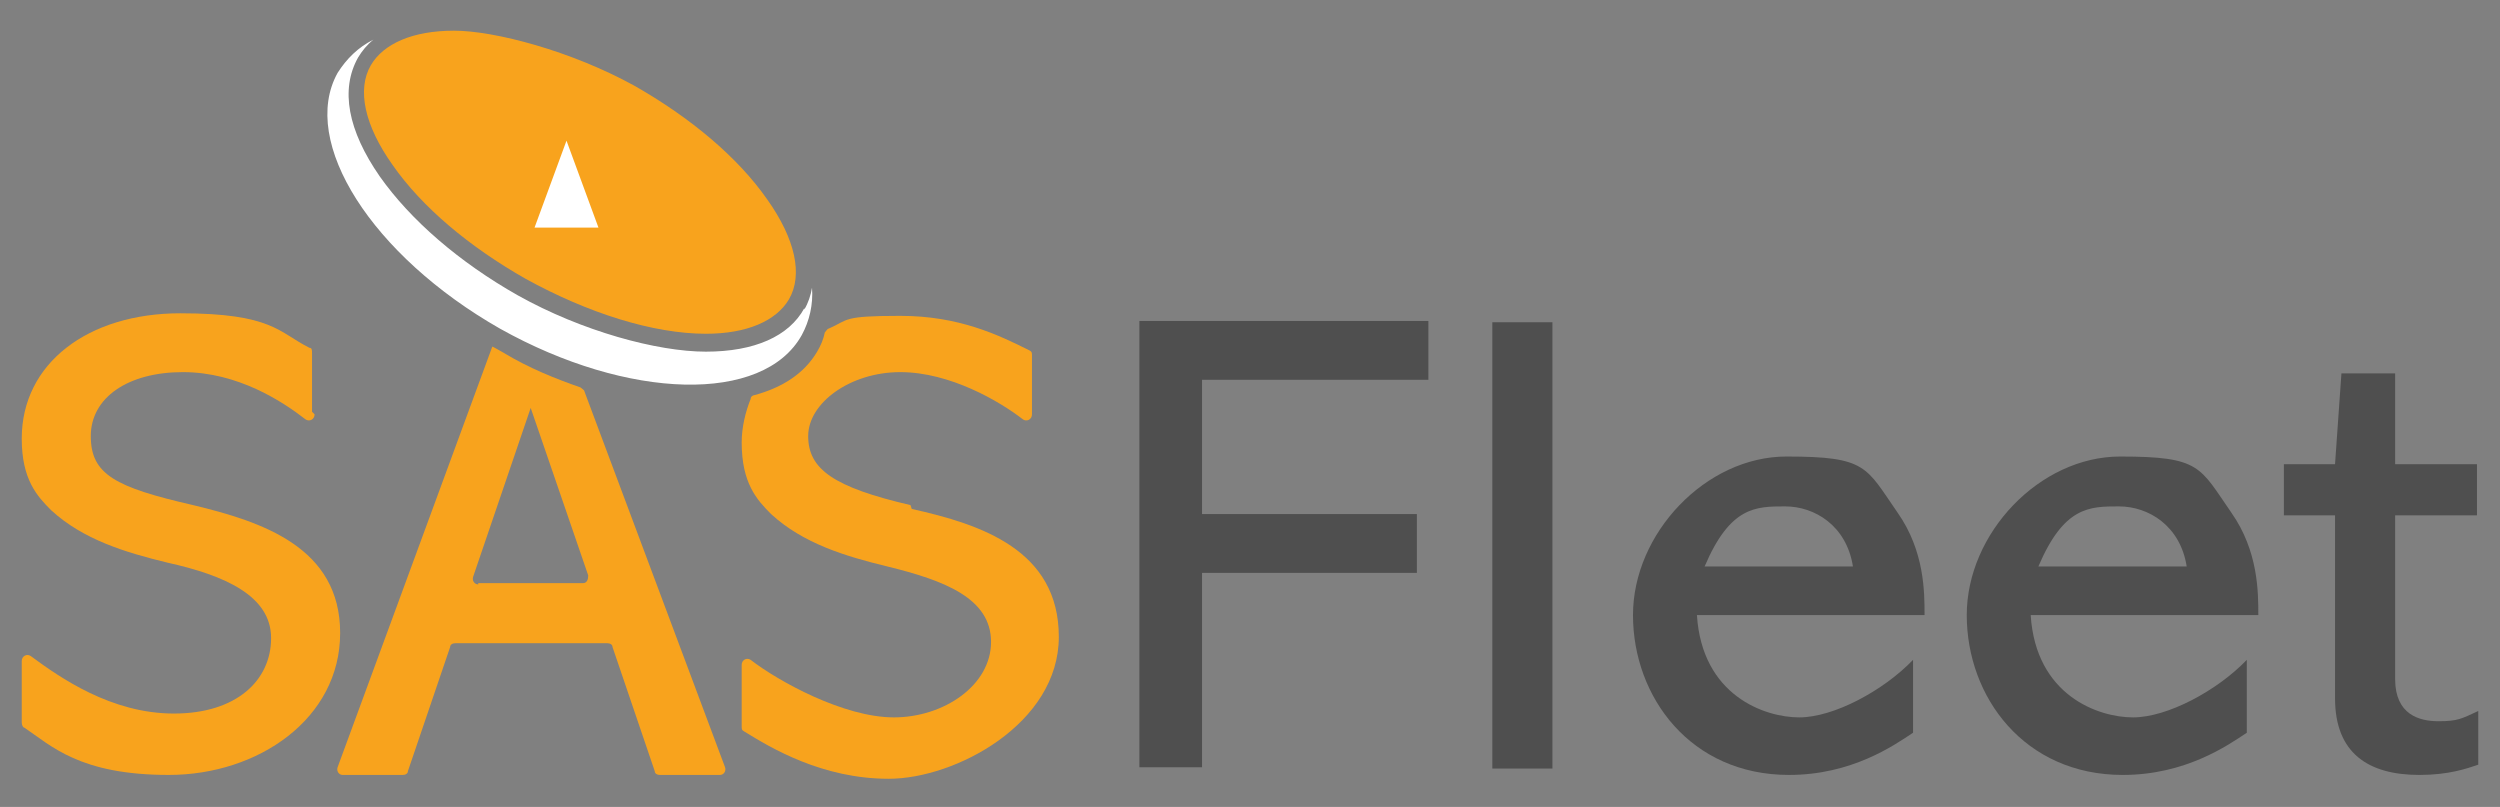 <?xml version="1.0" encoding="UTF-8"?> <svg xmlns="http://www.w3.org/2000/svg" id="Layer_2" version="1.1" viewBox="0 0 195.5 63.1"><rect x="0" y="0" width="195.5" height="63.1" fill="#808080" stroke="none"/><defs><style> .st0 { fill: #4f4f4f; } .st1 { fill: #f8a31d; } .st2 { fill: #fff; } </style></defs><g id="Layer_1-2"><g><g><path class="st2" d="M62.9,24.1c-1.2,2.2-3.9,3.4-7.7,3.4s-9.7-1.6-14.7-4.4c-4.6-2.6-8.4-5.9-10.8-9.3-2.5-3.6-3.1-6.8-1.7-9.3.3-.5.7-1,1.2-1.4-1.2.6-2.1,1.5-2.8,2.6-3,5.4,2.7,14.3,12.7,20,10,5.6,20.6,5.9,23.6.5.6-1.1.9-2.4.8-3.7-.1.6-.3,1.2-.6,1.7h0Z"></path><path class="st1" d="M55.2,26.1c-4.1,0-9.2-1.6-14.1-4.3-4.4-2.5-8.1-5.6-10.4-8.9-2.2-3.1-2.8-5.9-1.7-7.8,1-1.7,3.3-2.7,6.5-2.7s9.2,1.6,14.1,4.3c4.4,2.5,8.1,5.6,10.4,8.9,2.2,3.1,2.8,5.9,1.7,7.8-1,1.7-3.3,2.7-6.5,2.7h0Z"></path><polygon class="st2" points="41.8 17.8 44.3 11 46.8 17.8 41.8 17.8"></polygon></g><path class="st1" d="M24.6,32.4c0,.4-.4.6-.7.4-1.8-1.4-5.3-3.7-9.6-3.7s-7.2,2-7.2,5,1.9,4,8,5.4c5.4,1.3,11.5,3.3,11.5,10s-6.4,11.1-13.4,11.1-9.2-2.3-11.3-3.7c-.1,0-.2-.2-.2-.4v-4.8c0-.4.4-.6.7-.4,2.3,1.7,6.3,4.5,11.2,4.5s7.6-2.6,7.6-5.9-3.6-4.9-8.1-5.9c-3.3-.8-6.6-1.8-9.1-4.1-1.1-1.1-2.3-2.4-2.3-5.6,0-5.9,5.2-9.8,12.4-9.8s7.7,1.5,10.1,2.7c.2,0,.2.2.2.4v4.6h0Z"></path><path class="st0" d="M111.7,25.1v4.6h-17.7v10.5h16.8v4.6h-16.8v15.2h-4.9V25.1h22.6Z"></path><path class="st0" d="M121.4,25.2v34.9h-4.7V25.2h4.7Z"></path><path class="st0" d="M132.7,48.1c.4,6.3,5.3,8,8,8s6.6-2.1,8.9-4.5v5.7c-1.5,1-4.8,3.3-9.7,3.3-7.7,0-12.2-6.1-12.2-12.5s5.7-12.4,12-12.4,6.2.8,8.7,4.4c2.1,3,2.1,6.2,2.1,8h-17.7ZM144.9,44.3c-.5-3.2-3-4.7-5.3-4.7s-4.3,0-6.3,4.7h11.6Z"></path><path class="st0" d="M158.8,48.1c.4,6.3,5.3,8,8,8s6.6-2.1,8.9-4.5v5.7c-1.5,1-4.8,3.3-9.7,3.3-7.7,0-12.2-6.1-12.2-12.5s5.7-12.4,12-12.4,6.2.8,8.7,4.4c2.1,3,2.1,6.2,2.1,8h-17.7ZM171,44.3c-.5-3.2-3-4.7-5.3-4.7s-4.3,0-6.3,4.7h11.6Z"></path><path class="st0" d="M187.3,29.2v7.1h6.4v4h-6.4v12.8c0,2.8,1.9,3.3,3.4,3.3s1.8-.2,3.1-.8v4.2c-.9.3-2.3.8-4.6.8-4,0-6.6-1.7-6.6-6v-14.3h-4v-4h4l.5-7.1h4.2,0Z"></path><path class="st1" d="M39.6,27.7c-.4-.2-.7-.4-1.1-.6l-12.1,32.9c-.1.3.1.6.4.6h4.7c.2,0,.4-.1.4-.3l3.3-9.7c0-.2.2-.3.4-.3h11.9c.2,0,.4.1.4.3l3.3,9.7c0,.2.2.3.4.3h4.7c.3,0,.5-.3.4-.6l-11-29.4c0-.1-.2-.2-.3-.3-2-.7-4-1.5-6-2.7h0ZM37.4,45.7c-.3,0-.5-.3-.4-.6l4.5-13.2h0l4.5,13.1c0,.3-.1.6-.4.6h-8.2Z"></path><path class="st1" d="M71.2,39.5c-6-1.4-8-2.8-8-5.4s3.3-5,7.2-5,7.8,2.3,9.6,3.7c.3.2.7,0,.7-.4v-4.6c0-.2,0-.3-.2-.4-2.4-1.2-5.5-2.7-10.1-2.7s-4,.3-5.6,1c-.1,0-.2.2-.3.3-.1.5-.3,1-.6,1.5-1,1.7-2.7,2.8-4.9,3.4-.1,0-.3.1-.3.3-.4,1-.7,2.2-.7,3.4,0,3.2,1.2,4.5,2.3,5.6,2.5,2.3,5.8,3.3,9.1,4.1,4.5,1.1,8.1,2.5,8.1,5.9s-3.7,5.9-7.6,5.9-9-2.8-11.2-4.5c-.3-.2-.7,0-.7.4v4.8c0,.2,0,.3.2.4,2.1,1.3,6.1,3.7,11.3,3.7s13.3-4.3,13.3-11.1-6.1-8.8-11.5-10h0Z"></path></g></g></svg> 